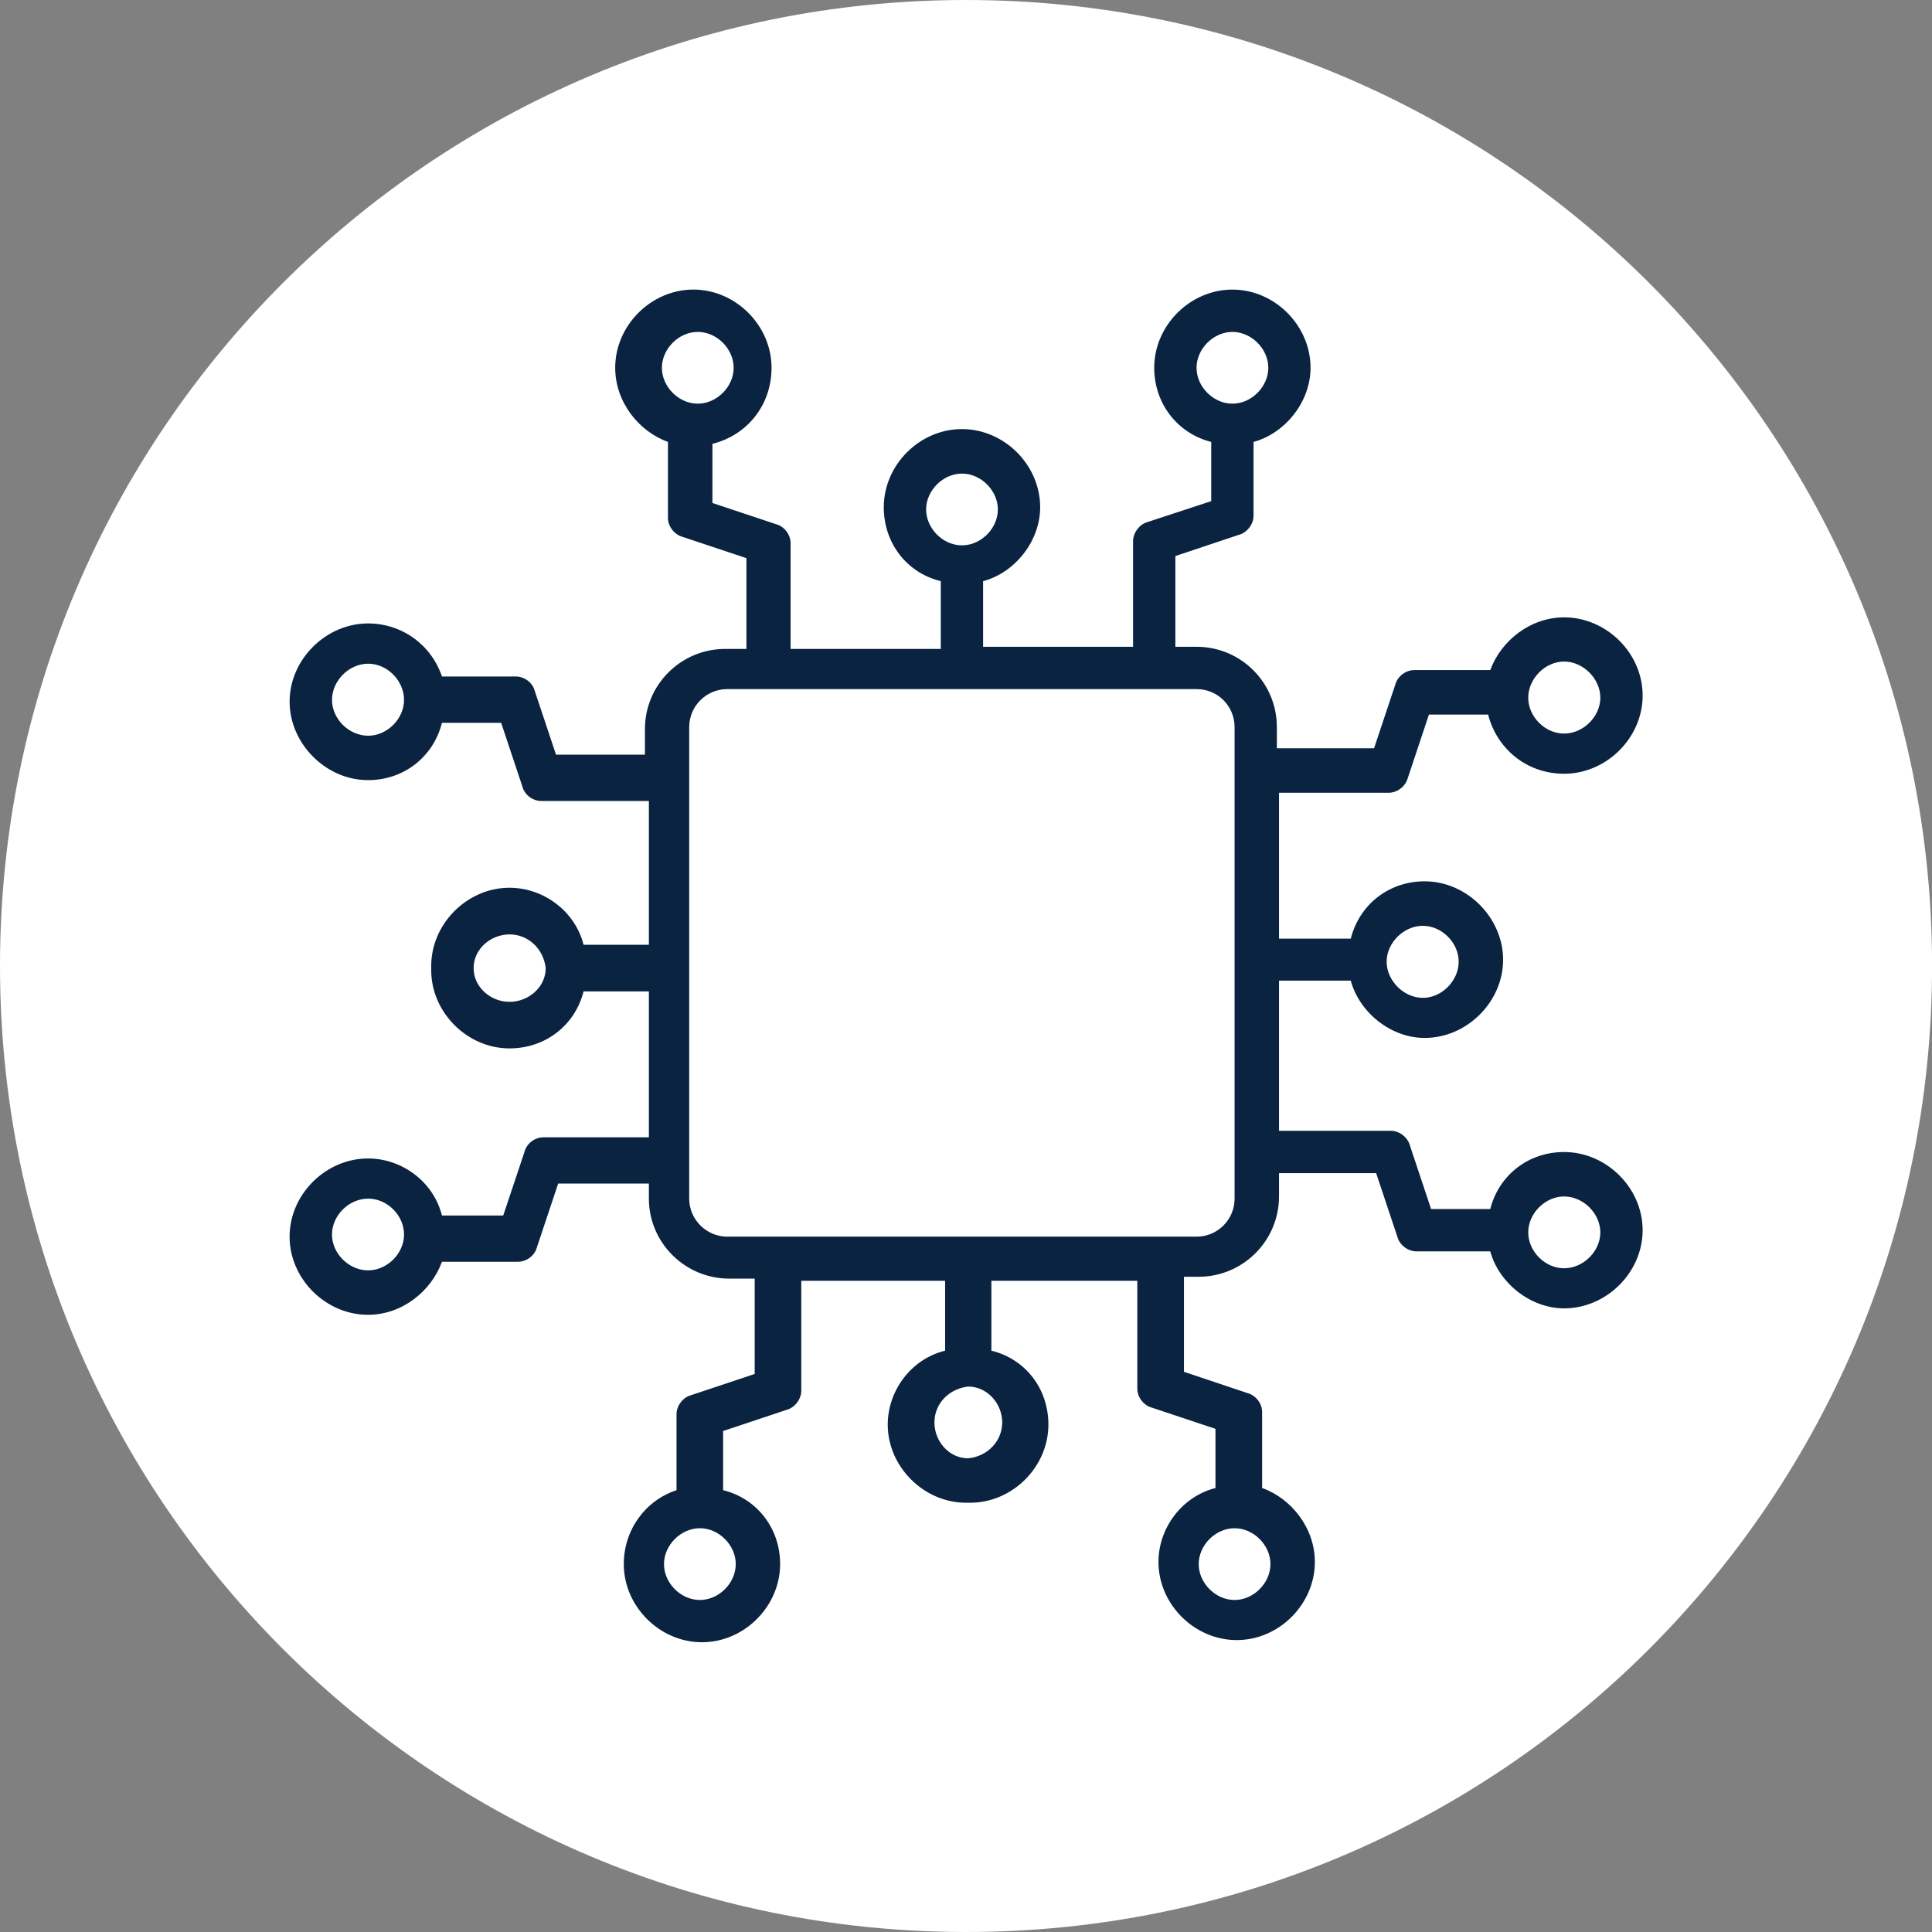 <?xml version="1.0" encoding="UTF-8"?>
<svg xmlns="http://www.w3.org/2000/svg" viewBox="0 0 1000 1000">
  <rect x="0" y="0" width="1000" height="1000" fill="#808080" stroke="none"/>
  <defs>
    <style>
      .uuid-1afba382-0872-41c4-829c-4cfda66309c5 {
        fill: #0a2340;
      }

      .uuid-ddf3f148-8382-487a-aeb0-fb0a1e74a387 {
        fill: #fff;
      }
    </style>
  </defs>
  <g id="uuid-f216d2fe-48b1-4be8-b77d-4f21f6b5b9ac" data-name="Ebene 1">
    <path class="uuid-ddf3f148-8382-487a-aeb0-fb0a1e74a387" d="M500.01,1000c276.14,0,500.02-223.84,500.02-500.02S776.15,0,500.01,0,0,223.84,0,499.98s223.88,500.02,500.02,500.02"/>
  </g>
  <g id="uuid-d6a54905-a30a-4542-9027-af910dab3d19" data-name="Ebene 3 Kopie">
    <path class="uuid-1afba382-0872-41c4-829c-4cfda66309c5" d="M639.02,620.41c0,10.79-8.74,19.68-19.68,19.68h-242.93c-10.79,0-19.68-8.89-19.68-19.68v-244.05c0-10.95,8.89-19.68,19.68-19.68h242.93c10.95,0,19.68,8.74,19.68,19.68v244.05ZM657.58,809.58c0,9.83-8.74,18.57-18.57,18.57s-18.56-8.74-18.56-18.57,8.71-18.57,18.56-18.57,18.57,8.71,18.57,18.57M483.66,736.25c0-9.83,7.62-17.45,17.45-18.57,9.86,0,17.63,8.74,17.63,18.57s-7.77,17.63-17.63,18.57c-9.83,0-17.45-8.71-17.45-18.57M380.82,809.58c0,9.83-8.71,18.57-18.57,18.57s-18.57-8.74-18.57-18.57,8.74-18.57,18.57-18.57,18.57,8.71,18.57,18.57M190.56,657.54c-9.98,0-18.72-8.71-18.72-18.56s8.74-18.57,18.72-18.57,18.57,8.74,18.57,18.57-8.74,18.56-18.57,18.56M263.74,483.65c9.83,0,17.6,7.59,18.72,17.45,0,9.83-8.89,17.45-18.72,17.45s-18.6-7.62-18.6-17.45,8.74-17.45,18.6-17.45M190.56,380.81c-9.98,0-18.72-8.74-18.72-18.56s8.74-18.72,18.72-18.72,18.57,8.86,18.57,18.72-8.74,18.56-18.57,18.56M736.44,479.2c9.83,0,18.57,8.71,18.57,18.57s-8.74,18.72-18.57,18.72-18.72-8.89-18.72-18.72,8.89-18.57,18.72-18.57M809.58,619.29c9.86,0,18.75,8.74,18.75,18.6s-8.89,18.57-18.75,18.57-18.57-8.74-18.57-18.57,8.74-18.6,18.57-18.6M342.6,190.37c0-9.83,8.71-18.57,18.57-18.57s18.57,8.74,18.57,18.57-8.74,18.57-18.57,18.57-18.57-8.71-18.57-18.57M479.36,263.7c0-9.83,8.74-18.57,18.56-18.57s18.57,8.74,18.57,18.57-8.71,18.57-18.57,18.57-18.56-8.74-18.56-18.57M619.33,190.37c0-9.83,8.74-18.57,18.57-18.57s18.57,8.74,18.57,18.57-8.74,18.57-18.57,18.57-18.57-8.71-18.57-18.57M809.58,342.41c9.86,0,18.75,8.89,18.75,18.72s-8.89,18.57-18.75,18.57-18.57-8.74-18.57-18.57,8.74-18.72,18.57-18.72M660.91,410.32h57.93c4.42,0,8.71-3.33,9.83-7.62l10.95-32.84h30.63c4.45,17.45,19.68,30.63,39.34,30.63,21.92,0,40.64-18.57,40.64-40.49s-18.72-40.46-40.64-40.46c-17.45,0-32.68,12.07-38.22,27.3h-39.37c-4.45,0-8.74,3.33-9.83,7.62l-10.95,32.84h-50.32v-10.95c0-23.01-18.57-41.58-41.58-41.58h-10.95v-46.96l32.84-10.98c4.29-1.09,7.62-5.54,7.62-9.83v-38.25c16.36-4.45,29.51-20.77,29.51-38.4,0-21.89-18.57-40.46-40.46-40.46s-40.46,18.57-40.46,40.46c0,18.57,12.07,33.96,29.51,38.4v30.63l-32.84,10.79c-4.29,1.12-7.62,5.57-7.62,10.01v54.58h-77.62v-33.96c16.36-4.29,29.54-20.62,29.54-38.25,0-21.89-18.56-40.46-40.49-40.46s-40.46,18.57-40.46,40.46c0,18.57,11.91,33.96,29.51,38.25v35.08h-77.74v-54.76c0-4.29-3.17-8.71-7.62-9.83l-32.84-10.95v-30.63c17.6-4.29,30.6-19.68,30.6-39.37,0-21.89-18.57-40.46-40.46-40.46s-40.46,18.57-40.46,40.46c0,17.63,12.07,32.87,27.3,38.4v39.37c0,4.29,3.33,8.71,7.77,9.83l32.84,10.95v46.99h-10.95c-23.01,0-41.58,18.57-41.58,41.58v13.15h-46.02l-10.95-32.84c-1.12-4.45-5.38-7.62-9.83-7.62h-38.25c-5.57-16.51-20.8-27.46-38.25-27.46-21.89,0-40.61,18.72-40.61,40.46s18.72,40.64,40.61,40.64c18.57,0,33.8-12.07,38.25-29.67h30.63l10.95,32.84c1.12,4.45,5.38,7.62,9.83,7.62h55.69v74.42h-33.8c-4.42-17.45-20.77-29.51-38.37-29.51-21.77,0-40.49,18.57-40.49,40.46v2.24c0,21.89,18.72,40.46,40.49,40.46,18.72,0,33.96-12.07,38.37-29.51h33.8v75.53h-54.58c-4.45,0-8.74,3.17-9.83,7.62l-10.98,32.84h-31.72c-4.45-17.63-20.8-29.51-38.25-29.51-21.89,0-40.61,18.57-40.61,40.46s18.72,40.46,40.61,40.46c17.45,0,32.68-12.07,38.25-27.46h39.34c4.45,0,8.74-3.17,9.86-7.62l10.95-32.84h46.96v7.77c0,22.86,18.72,41.42,41.58,41.42h13.19v49.35l-32.84,10.95c-4.29,1.12-7.62,5.41-7.62,9.86v39.34c-16.36,5.41-27.3,20.77-27.3,38.25,0,21.89,18.57,40.46,40.46,40.46s40.46-18.57,40.46-40.46c0-18.57-12.03-33.96-29.51-38.25v-30.63l32.87-10.95c4.26-1.12,7.59-5.57,7.59-9.83v-56.97h74.45v36.17c-17.63,4.29-29.7,20.8-29.7,38.25,0,21.89,18.75,40.46,40.49,40.46h2.21c21.89,0,40.46-18.57,40.46-40.46,0-18.57-11.88-33.96-29.51-38.25v-36.17h75.53v55.85c0,4.45,3.33,8.74,7.62,9.83l32.84,10.95v30.63c-17.45,4.45-29.51,20.8-29.51,38.25,0,21.89,18.57,40.46,40.49,40.46s40.46-18.57,40.46-40.46c0-17.45-12.07-32.84-27.3-38.25v-39.34c0-4.45-3.33-8.74-7.77-9.86l-32.68-10.95v-49.2h7.62c23.01,0,41.58-18.72,41.58-41.58v-12.03h50.28l10.95,32.84c1.12,4.29,5.41,7.62,9.86,7.62h38.25c4.42,16.33,20.77,29.51,38.22,29.51,21.92,0,40.64-18.57,40.64-40.46s-18.72-40.46-40.64-40.46c-18.57,0-33.8,12.03-38.22,29.51h-30.63l-10.95-32.87c-1.12-4.26-5.41-7.62-9.86-7.62h-57.9v-77.74h37.13c4.45,16.51,20.77,29.67,38.25,29.67,21.89,0,40.61-18.72,40.61-40.46s-18.72-40.61-40.61-40.61c-18.57,0-33.8,12.07-38.25,29.67h-37.13v-75.53h-1.12Z"/>
  </g>
</svg>